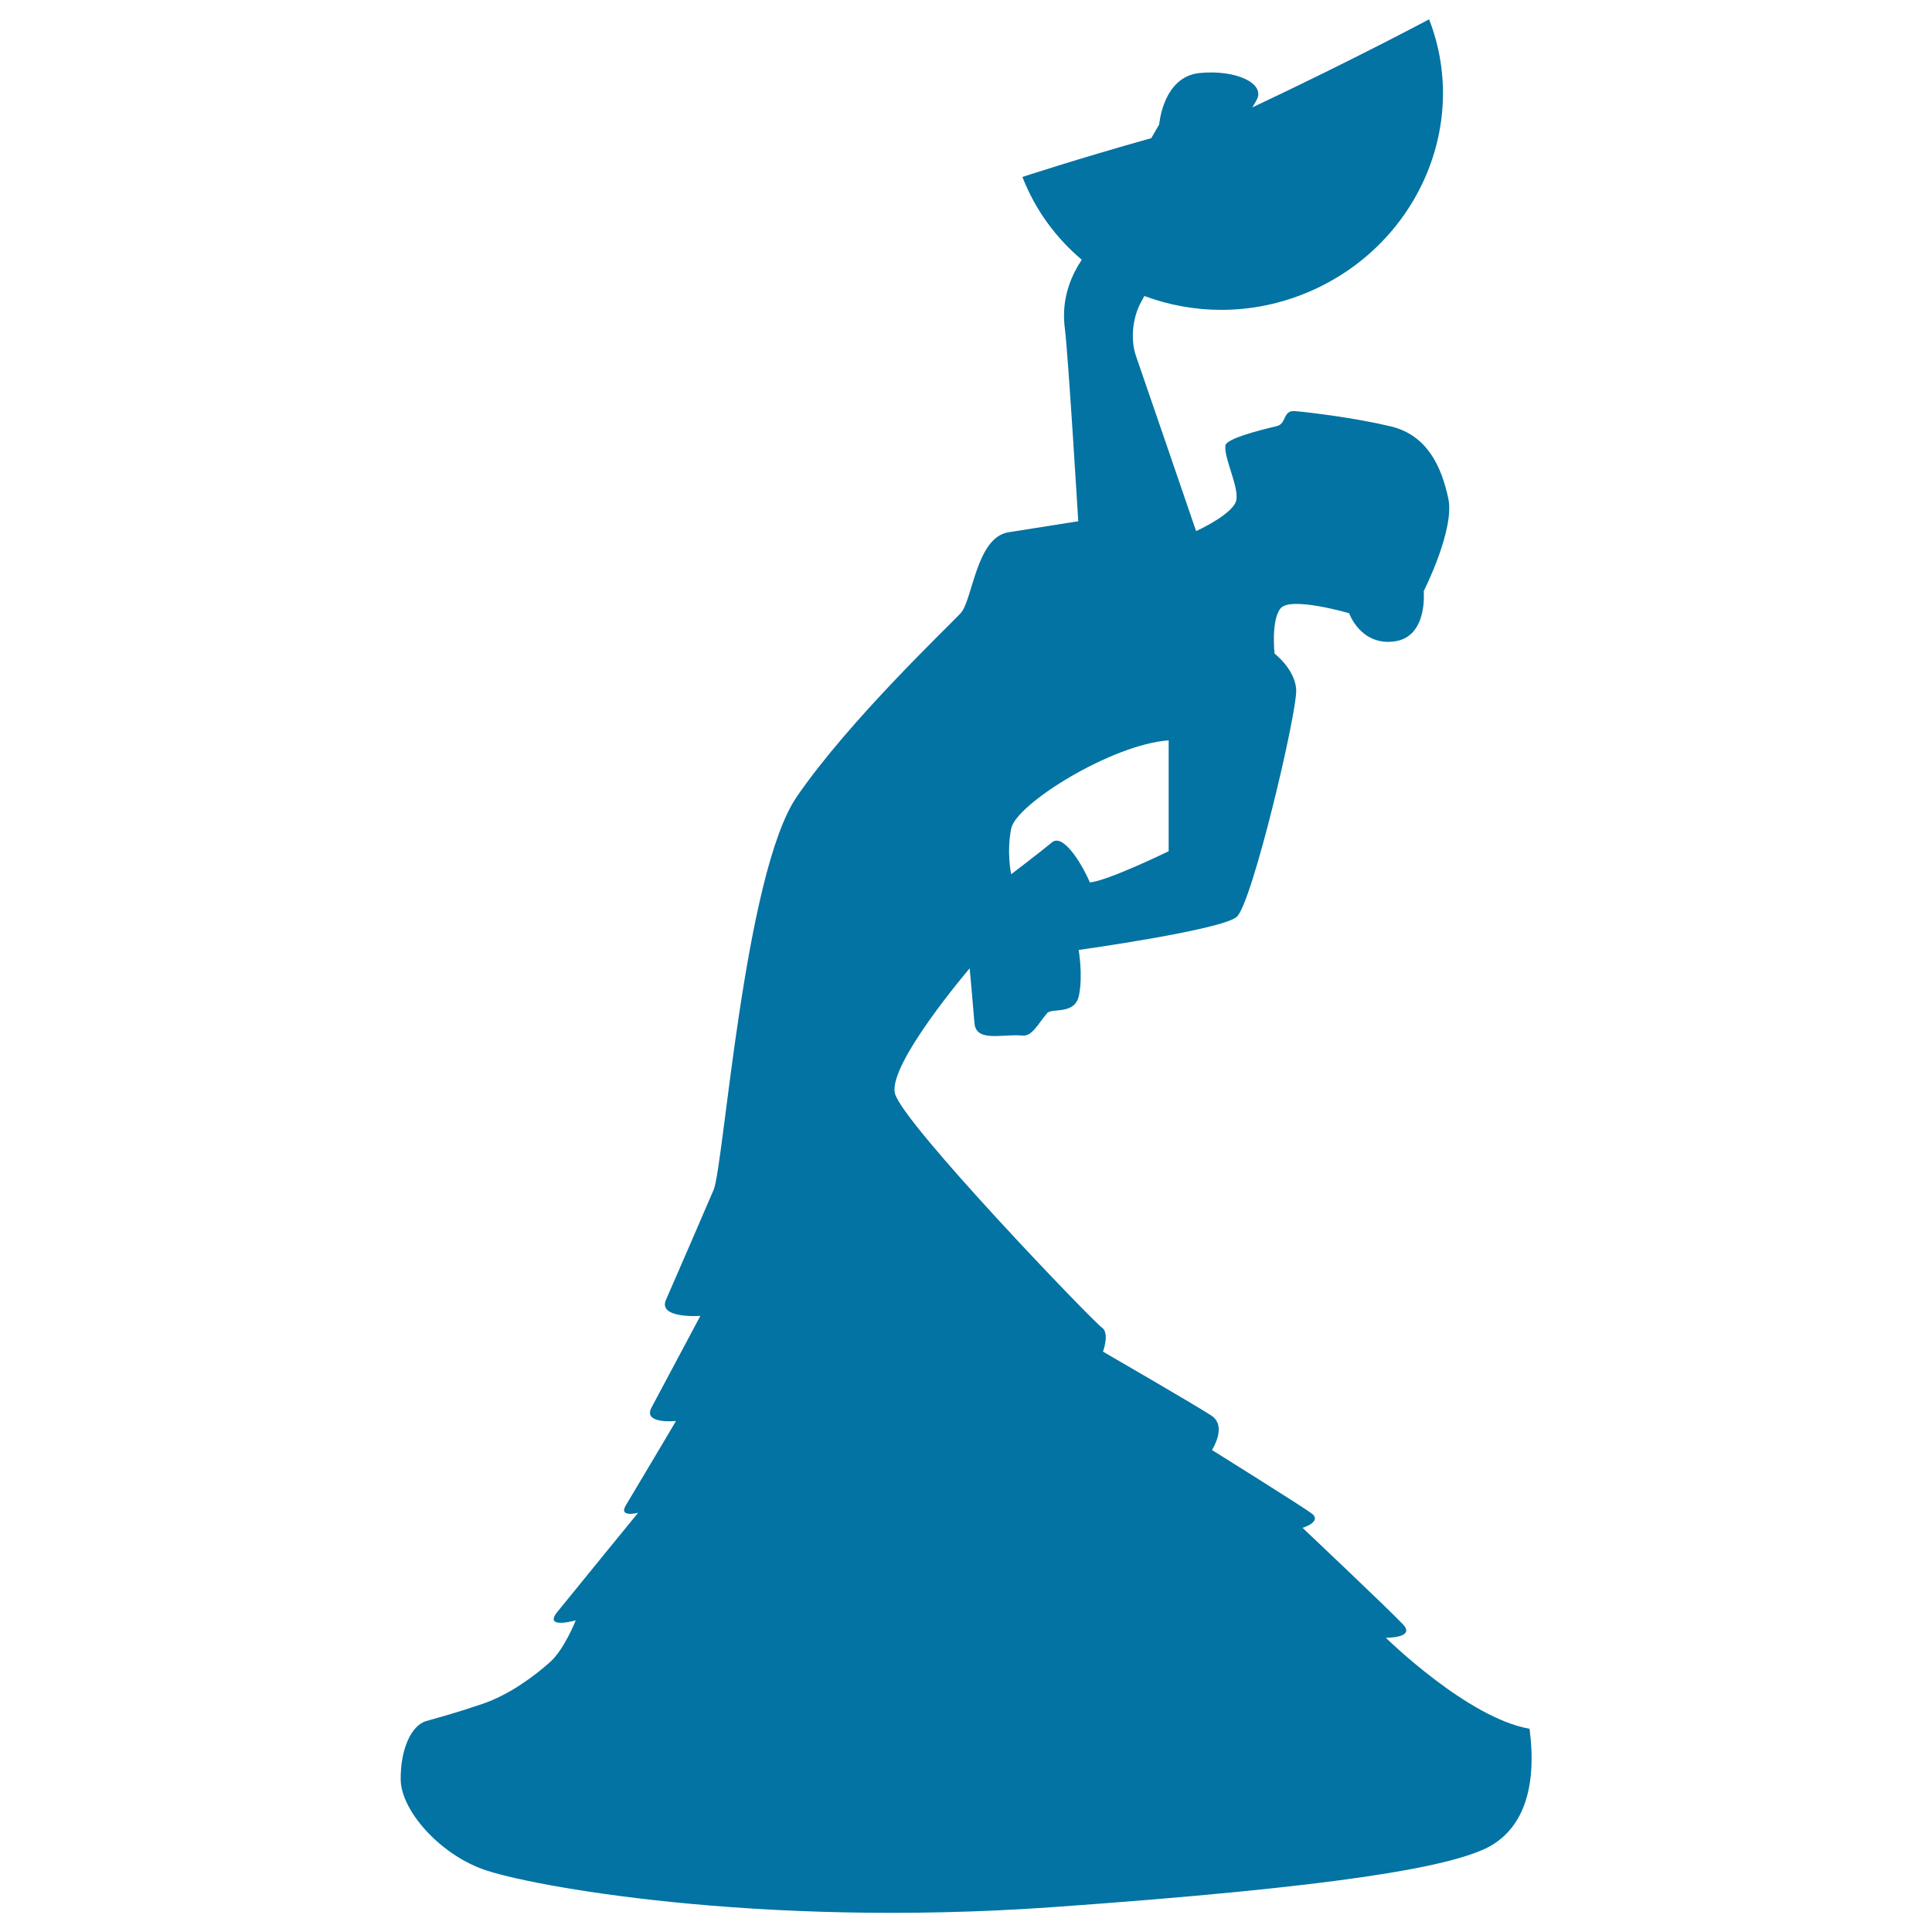 <svg xmlns="http://www.w3.org/2000/svg" viewBox="0 0 1000 1000" style="fill:#0273a2">
<title>Female Flamenco Dancer Shape SVG icon</title>
<g><path d="M791.7,894.8c-32.1-5.5-74.4-47.1-74.4-47.1s15.6,0.2,8.9-6.9c-6.7-7.2-52-50-52-50s10.6-3.2,4.5-7.6c-6.1-4.4-51.4-32.7-51.4-32.7s8.1-12.3-0.3-17.8c-8.4-5.5-56.1-33.1-56.1-33.1s3.6-9.7-0.6-12.5c-4.2-2.7-103.5-106-107.1-121.2c-3.6-15.2,38.7-64.7,38.7-64.7s1.7,18.5,2.5,28.5c0.9,10,14.8,5.3,24.7,6.3c5,0.6,8-5.8,12.9-11.6c2.5-2.9,14.4,1.2,16.5-9.3c2.1-10.7-0.2-23.4-0.2-23.4s73.7-10.3,81.8-17.1c8-6.8,31.7-107.3,30.8-117.9c-0.8-10.5-11.2-18.4-11.2-18.4s-1.9-17.1,3.1-23.4c5.1-6.4,35.5,2.5,35.5,2.5s5.9,16.9,23.4,14.6c17.5-2.3,15.2-26,15.2-26s16.3-32.1,12.7-48.2c-3.5-16.1-10.7-32.5-29.7-37.1c-19-4.5-41.7-7.2-49.5-7.9c-6.7-0.6-4.2,6.6-9.7,7.8c-9.8,2.3-25.8,6.5-26.4,9.9c-1,6.1,6.6,20.5,5.7,27.9c-0.8,7.4-20.9,16.5-20.9,16.5s-28.4-82.9-31.1-90.6c-2.7-7.7-2.1-18.2,1.9-26.6c0.4-0.8,1.3-2.5,2.4-4.5c25.2,9.4,54.1,10,81.6-0.7C732,129.9,761.5,66.1,739.7,10c0,0-39.1,20.9-91.5,45.6c1-1.7,1.9-3.1,2.2-3.8c4.8-8.5-10.5-15.9-29.5-14c-19,1.9-20.9,26.6-20.9,26.6s-1.6,2.8-4.1,7.1c-39.5,11.1-66.7,20.1-66.7,20.1c6.7,17.2,17.4,31.6,30.7,42.8c-0.7,1.2-1.3,2.3-1.8,2.9c-5.1,8.8-8.7,19.5-6.9,33c1.7,13.5,6.9,99.5,6.9,99.5s-19.4,3.1-36.1,5.7c-16.7,2.6-18.6,35.1-24.7,41.8c-6.1,6.7-57.6,55.3-84.9,95.1c-27.2,39.7-37.8,190.9-43,203.4c-5.3,12.4-20.4,47.2-24.7,57c-4.3,9.9,17.8,8.3,17.8,8.3s-20.7,38.8-25.3,47.5c-4.6,8.7,12.7,6.9,12.7,6.9s-22.1,37.3-26,43.7c-3.9,6.5,6.4,3.8,6.4,3.8s-34.4,42.1-41.8,51.3c-7.5,9.2,9.5,4.4,9.5,4.4s-5.9,15-13.3,21.6c-7.4,6.6-20.5,16.7-34.9,21.6c-14.4,4.9-21.2,6.6-29.1,8.9c-8,2.2-13.5,15-13.3,30.4c0.2,15.4,19.2,37.8,42.5,46.3c23.2,8.5,141.5,30.4,294,19.7c152.5-10.8,204.8-21,225-30.4C788.8,947.2,795.6,924.8,791.7,894.8z M523.4,428.8c2.6-12.7,52-43.5,81.5-45.6c0,20.3,0,57.4,0,57.4s-32.1,15.6-40.8,16.1c-4.8-11-14.1-25.3-19.6-20.7c-5.5,4.6-21.1,16.5-21.1,16.5S520.9,441.5,523.4,428.8z"/></g>
</svg>